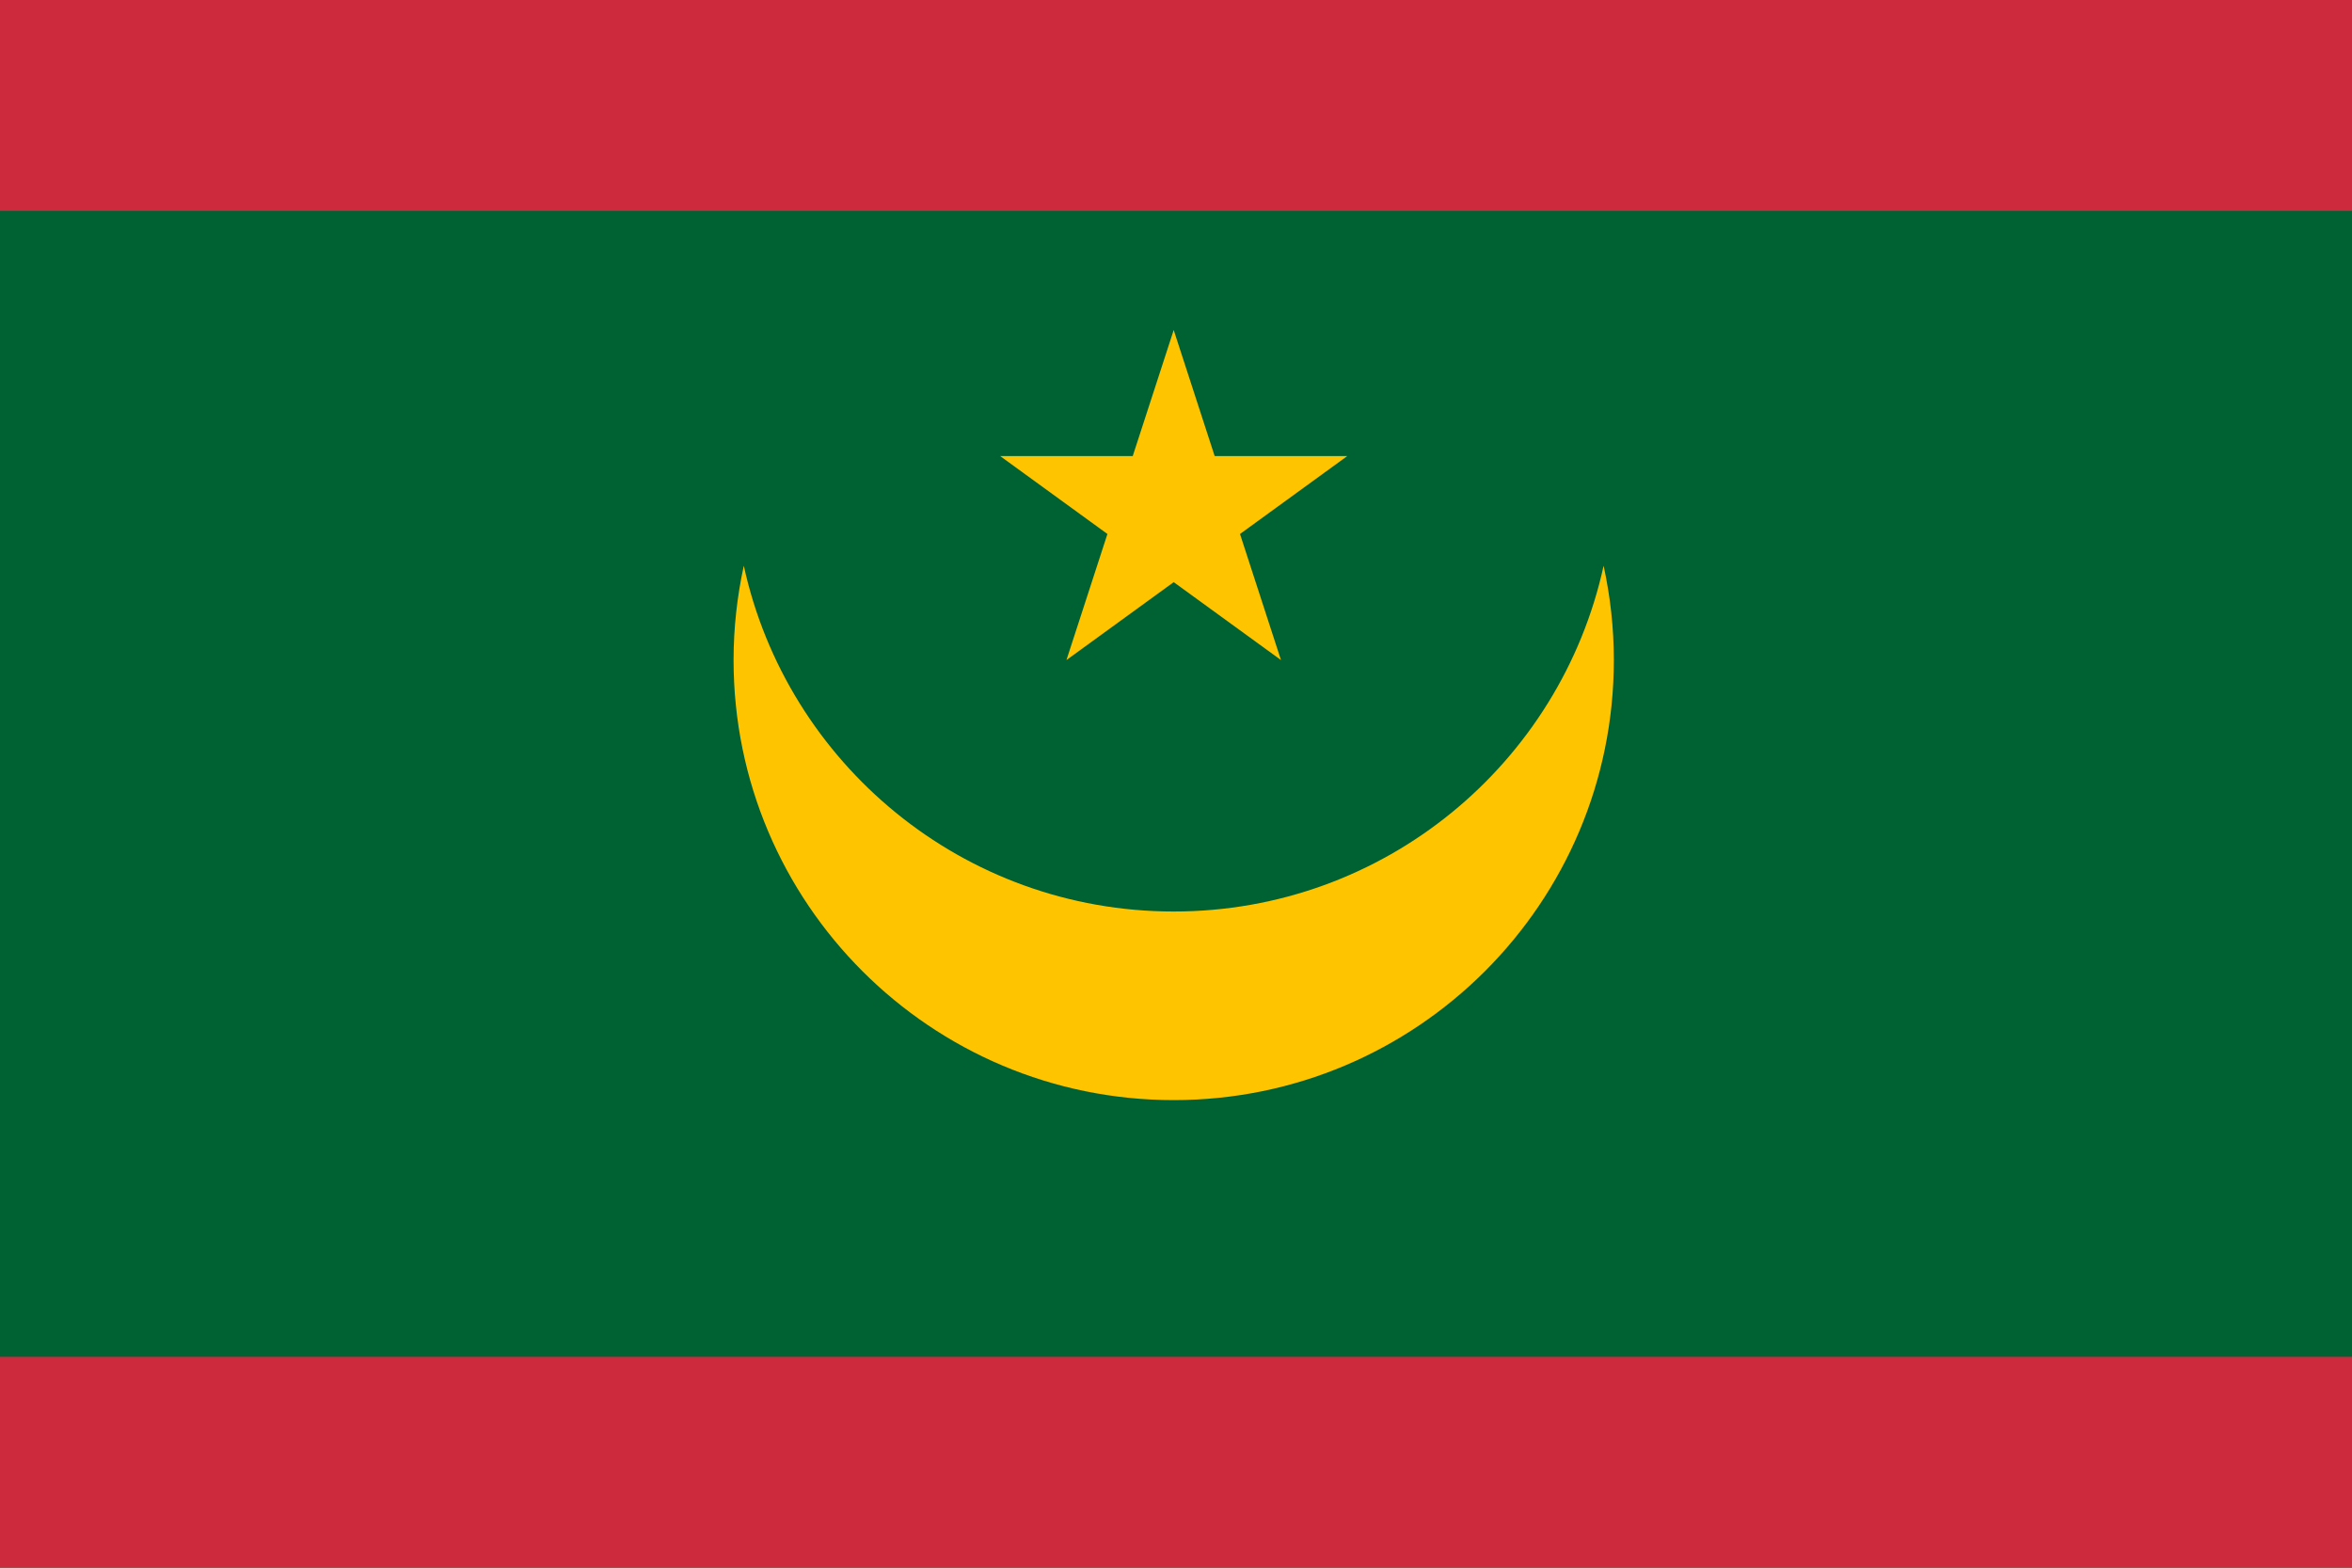 <svg viewBox="0 100 513 342" xmlns="http://www.w3.org/2000/svg"><path d="m0 100h513v342h-513z" fill="#006233"/><path d="m0 100h513v46h-513z" fill="#cd2a3e"/><path d="m0 396h513v46h-513z" fill="#cd2a3e"/><g fill="#ffc400"><path d="m256 298.851c-45.956 0-84.348-32.298-93.767-75.429-1.448 6.63-2.233 13.507-2.233 20.572 0 53.02 42.979 96 96 96s96-42.98 96-96c0-7.066-.785-13.942-2.233-20.572-9.419 43.131-47.811 75.429-93.767 75.429z"/><path d="m255.999 171.994 8.935 27.502h28.918l-23.394 16.996 8.936 27.503-23.395-16.998-23.394 16.998 8.937-27.503-23.394-16.996h28.915z"/></g></svg>